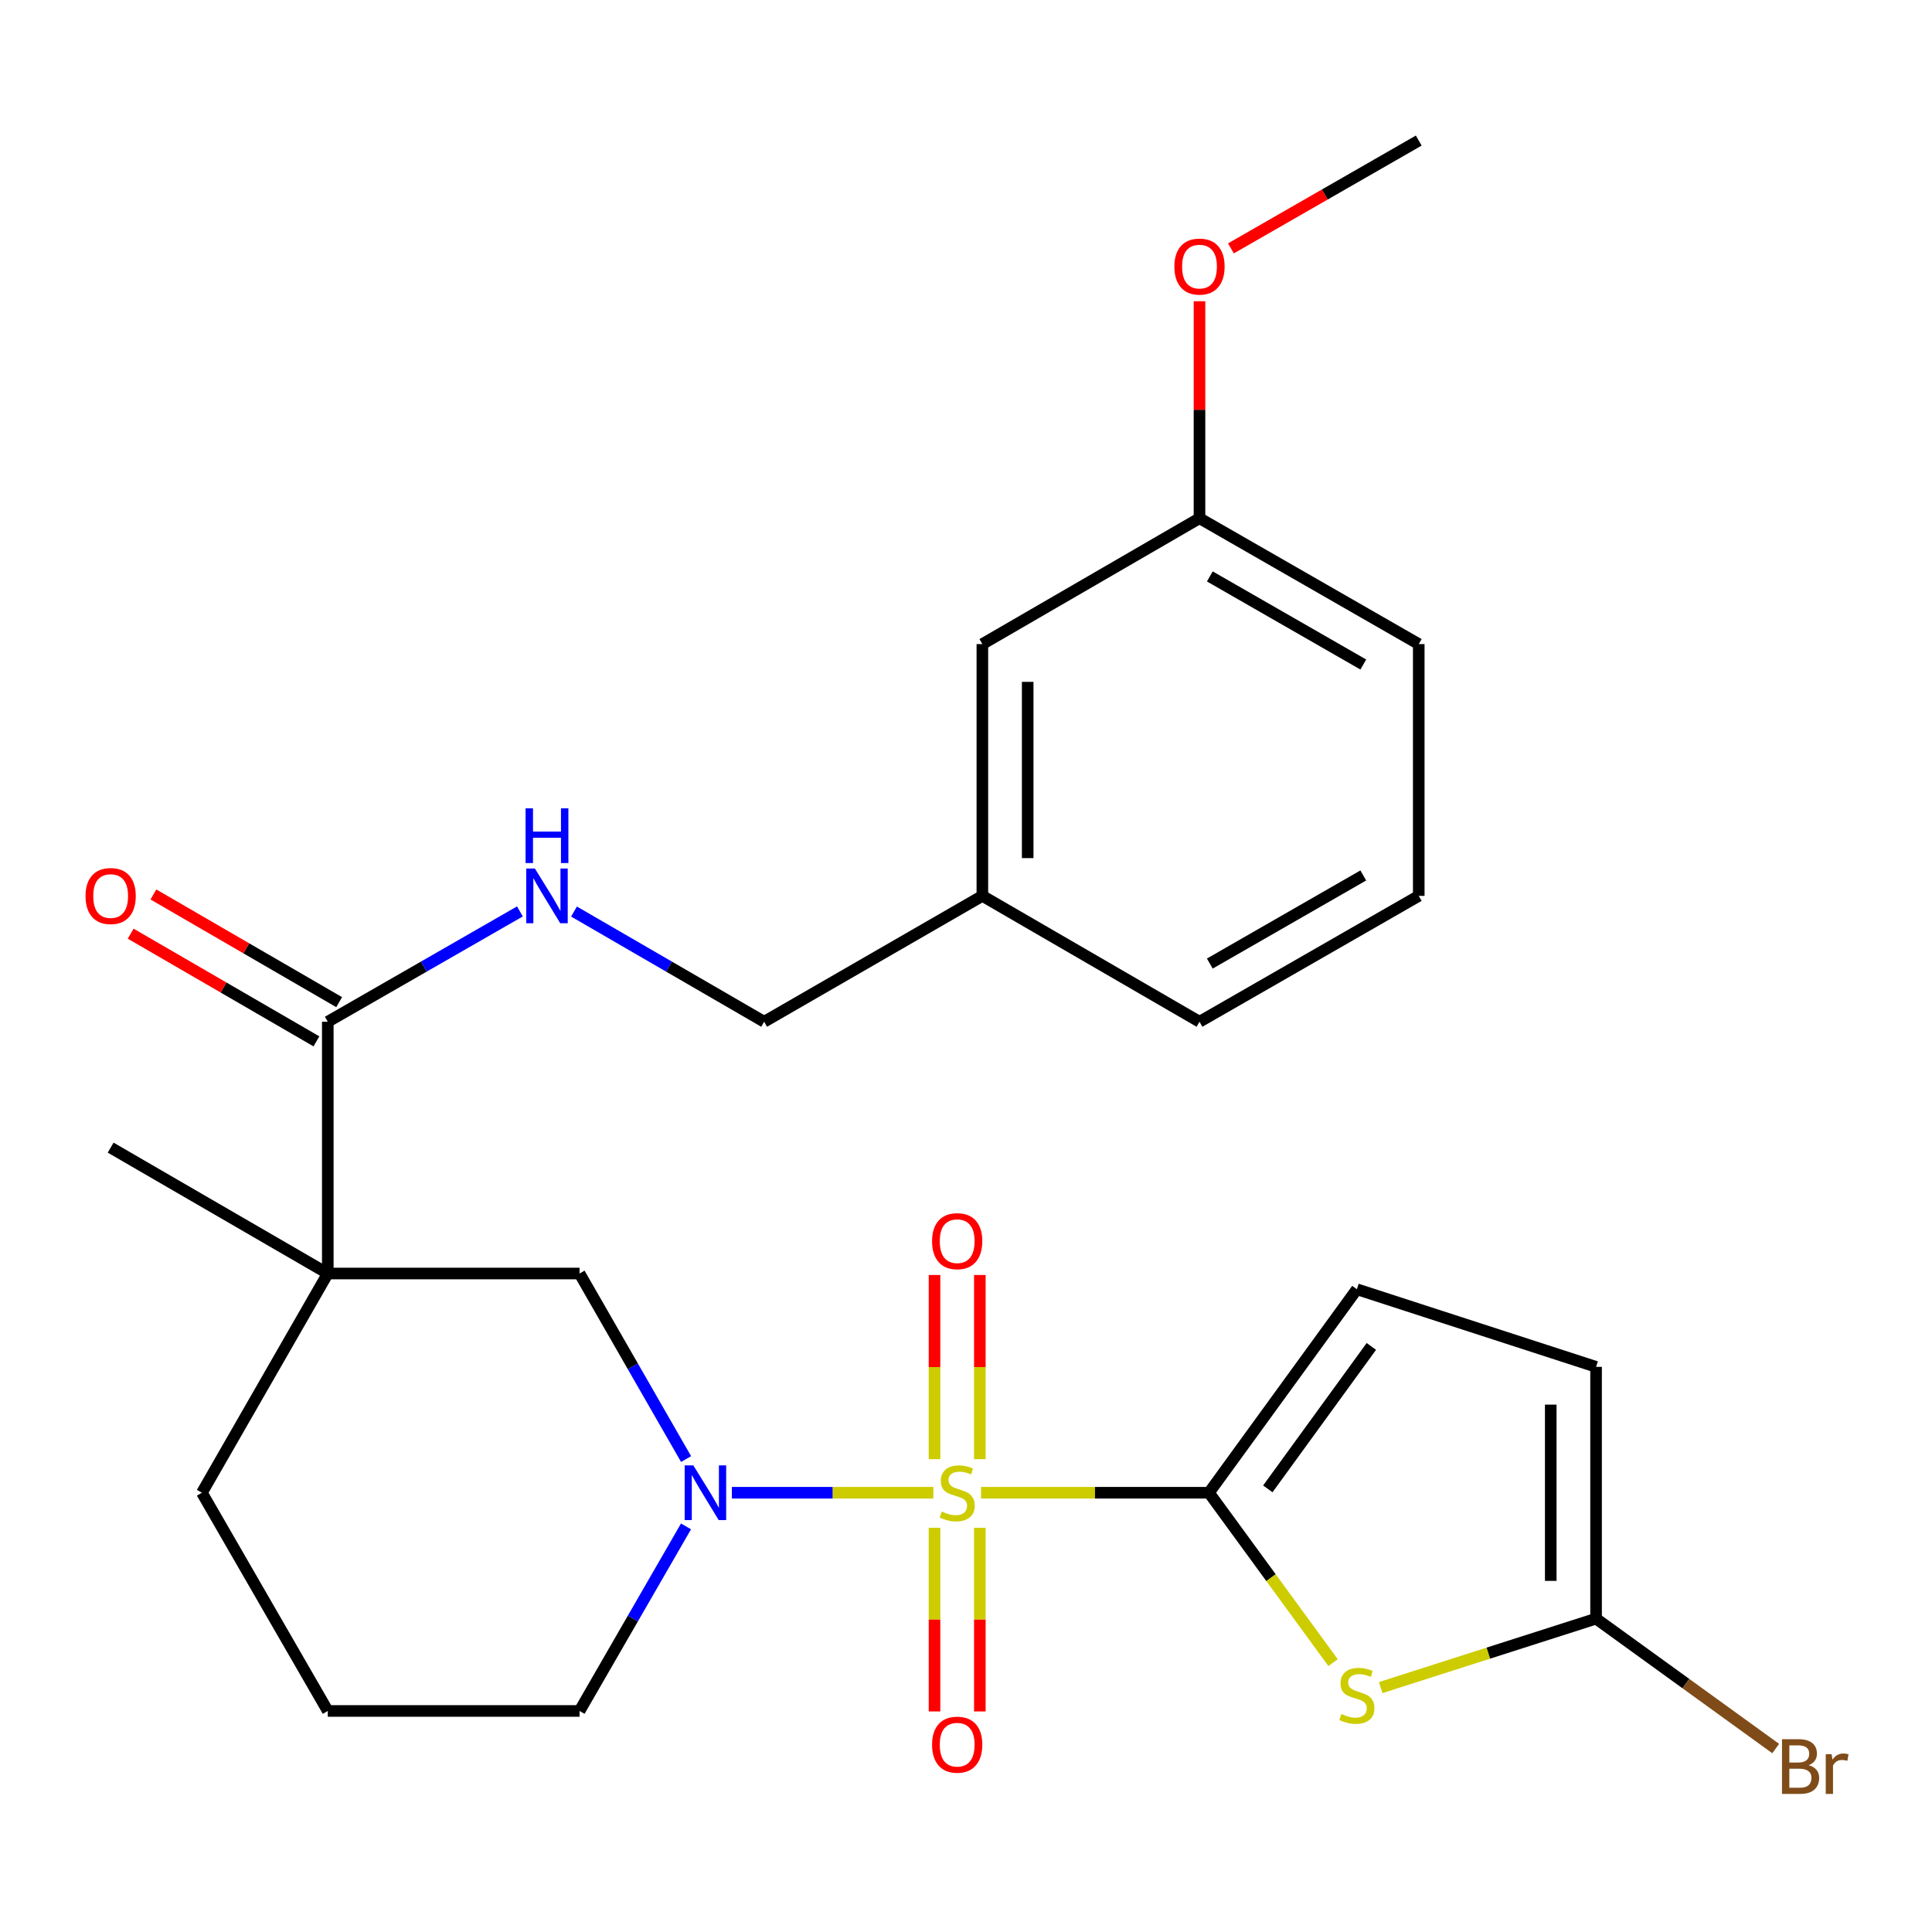 <?xml version='1.0' encoding='iso-8859-1'?>
<svg version='1.1' baseProfile='full'
              xmlns='http://www.w3.org/2000/svg'
                      xmlns:rdkit='http://www.rdkit.org/xml'
                      xmlns:xlink='http://www.w3.org/1999/xlink'
                  xml:space='preserve'
width='1000px' height='1000px' viewBox='0 0 1000 1000'>
<!-- END OF HEADER -->
<rect style='opacity:1.0;fill:#FFFFFF;stroke:none' width='1000' height='1000' x='0' y='0'> </rect>
<path class='bond-0' d='M 507.774,772.639 L 566.766,772.639' style='fill:none;fill-rule:evenodd;stroke:#CCCC00;stroke-width:6px;stroke-linecap:butt;stroke-linejoin:miter;stroke-opacity:1' />
<path class='bond-0' d='M 566.766,772.639 L 625.759,772.639' style='fill:none;fill-rule:evenodd;stroke:#000000;stroke-width:6px;stroke-linecap:butt;stroke-linejoin:miter;stroke-opacity:1' />
<path class='bond-1' d='M 483.098,772.639 L 430.956,772.639' style='fill:none;fill-rule:evenodd;stroke:#CCCC00;stroke-width:6px;stroke-linecap:butt;stroke-linejoin:miter;stroke-opacity:1' />
<path class='bond-1' d='M 430.956,772.639 L 378.815,772.639' style='fill:none;fill-rule:evenodd;stroke:#0000FF;stroke-width:6px;stroke-linecap:butt;stroke-linejoin:miter;stroke-opacity:1' />
<path class='bond-9' d='M 483.705,790.777 L 483.705,838.308' style='fill:none;fill-rule:evenodd;stroke:#CCCC00;stroke-width:6px;stroke-linecap:butt;stroke-linejoin:miter;stroke-opacity:1' />
<path class='bond-9' d='M 483.705,838.308 L 483.705,885.838' style='fill:none;fill-rule:evenodd;stroke:#FF0000;stroke-width:6px;stroke-linecap:butt;stroke-linejoin:miter;stroke-opacity:1' />
<path class='bond-9' d='M 507.166,790.777 L 507.166,838.308' style='fill:none;fill-rule:evenodd;stroke:#CCCC00;stroke-width:6px;stroke-linecap:butt;stroke-linejoin:miter;stroke-opacity:1' />
<path class='bond-9' d='M 507.166,838.308 L 507.166,885.838' style='fill:none;fill-rule:evenodd;stroke:#FF0000;stroke-width:6px;stroke-linecap:butt;stroke-linejoin:miter;stroke-opacity:1' />
<path class='bond-10' d='M 507.166,755.262 L 507.166,707.594' style='fill:none;fill-rule:evenodd;stroke:#CCCC00;stroke-width:6px;stroke-linecap:butt;stroke-linejoin:miter;stroke-opacity:1' />
<path class='bond-10' d='M 507.166,707.594 L 507.166,659.925' style='fill:none;fill-rule:evenodd;stroke:#FF0000;stroke-width:6px;stroke-linecap:butt;stroke-linejoin:miter;stroke-opacity:1' />
<path class='bond-10' d='M 483.705,755.262 L 483.705,707.594' style='fill:none;fill-rule:evenodd;stroke:#CCCC00;stroke-width:6px;stroke-linecap:butt;stroke-linejoin:miter;stroke-opacity:1' />
<path class='bond-10' d='M 483.705,707.594 L 483.705,659.925' style='fill:none;fill-rule:evenodd;stroke:#FF0000;stroke-width:6px;stroke-linecap:butt;stroke-linejoin:miter;stroke-opacity:1' />
<path class='bond-2' d='M 625.759,772.639 L 657.876,816.605' style='fill:none;fill-rule:evenodd;stroke:#000000;stroke-width:6px;stroke-linecap:butt;stroke-linejoin:miter;stroke-opacity:1' />
<path class='bond-2' d='M 657.876,816.605 L 689.993,860.571' style='fill:none;fill-rule:evenodd;stroke:#CCCC00;stroke-width:6px;stroke-linecap:butt;stroke-linejoin:miter;stroke-opacity:1' />
<path class='bond-7' d='M 625.759,772.639 L 702.318,667.315' style='fill:none;fill-rule:evenodd;stroke:#000000;stroke-width:6px;stroke-linecap:butt;stroke-linejoin:miter;stroke-opacity:1' />
<path class='bond-7' d='M 656.219,770.635 L 709.811,696.908' style='fill:none;fill-rule:evenodd;stroke:#000000;stroke-width:6px;stroke-linecap:butt;stroke-linejoin:miter;stroke-opacity:1' />
<path class='bond-6' d='M 355.117,755.208 L 327.544,707.189' style='fill:none;fill-rule:evenodd;stroke:#0000FF;stroke-width:6px;stroke-linecap:butt;stroke-linejoin:miter;stroke-opacity:1' />
<path class='bond-6' d='M 327.544,707.189 L 299.971,659.169' style='fill:none;fill-rule:evenodd;stroke:#000000;stroke-width:6px;stroke-linecap:butt;stroke-linejoin:miter;stroke-opacity:1' />
<path class='bond-15' d='M 355.077,790.059 L 327.524,837.824' style='fill:none;fill-rule:evenodd;stroke:#0000FF;stroke-width:6px;stroke-linecap:butt;stroke-linejoin:miter;stroke-opacity:1' />
<path class='bond-15' d='M 327.524,837.824 L 299.971,885.589' style='fill:none;fill-rule:evenodd;stroke:#000000;stroke-width:6px;stroke-linecap:butt;stroke-linejoin:miter;stroke-opacity:1' />
<path class='bond-4' d='M 714.648,873.495 L 770.386,855.651' style='fill:none;fill-rule:evenodd;stroke:#CCCC00;stroke-width:6px;stroke-linecap:butt;stroke-linejoin:miter;stroke-opacity:1' />
<path class='bond-4' d='M 770.386,855.651 L 826.124,837.807' style='fill:none;fill-rule:evenodd;stroke:#000000;stroke-width:6px;stroke-linecap:butt;stroke-linejoin:miter;stroke-opacity:1' />
<path class='bond-3' d='M 169.661,659.169 L 299.971,659.169' style='fill:none;fill-rule:evenodd;stroke:#000000;stroke-width:6px;stroke-linecap:butt;stroke-linejoin:miter;stroke-opacity:1' />
<path class='bond-5' d='M 169.661,659.169 L 169.661,528.859' style='fill:none;fill-rule:evenodd;stroke:#000000;stroke-width:6px;stroke-linecap:butt;stroke-linejoin:miter;stroke-opacity:1' />
<path class='bond-17' d='M 169.661,659.169 L 57.272,594.014' style='fill:none;fill-rule:evenodd;stroke:#000000;stroke-width:6px;stroke-linecap:butt;stroke-linejoin:miter;stroke-opacity:1' />
<path class='bond-28' d='M 169.661,659.169 L 104.506,772.639' style='fill:none;fill-rule:evenodd;stroke:#000000;stroke-width:6px;stroke-linecap:butt;stroke-linejoin:miter;stroke-opacity:1' />
<path class='bond-13' d='M 826.124,837.807 L 872.611,871.427' style='fill:none;fill-rule:evenodd;stroke:#000000;stroke-width:6px;stroke-linecap:butt;stroke-linejoin:miter;stroke-opacity:1' />
<path class='bond-13' d='M 872.611,871.427 L 919.097,905.047' style='fill:none;fill-rule:evenodd;stroke:#7F4C19;stroke-width:6px;stroke-linecap:butt;stroke-linejoin:miter;stroke-opacity:1' />
<path class='bond-27' d='M 826.124,837.807 L 826.124,707.484' style='fill:none;fill-rule:evenodd;stroke:#000000;stroke-width:6px;stroke-linecap:butt;stroke-linejoin:miter;stroke-opacity:1' />
<path class='bond-27' d='M 802.664,818.259 L 802.664,727.033' style='fill:none;fill-rule:evenodd;stroke:#000000;stroke-width:6px;stroke-linecap:butt;stroke-linejoin:miter;stroke-opacity:1' />
<path class='bond-11' d='M 169.661,528.859 L 219.384,500.304' style='fill:none;fill-rule:evenodd;stroke:#000000;stroke-width:6px;stroke-linecap:butt;stroke-linejoin:miter;stroke-opacity:1' />
<path class='bond-11' d='M 219.384,500.304 L 269.107,471.75' style='fill:none;fill-rule:evenodd;stroke:#0000FF;stroke-width:6px;stroke-linecap:butt;stroke-linejoin:miter;stroke-opacity:1' />
<path class='bond-12' d='M 175.544,518.711 L 127.474,490.843' style='fill:none;fill-rule:evenodd;stroke:#000000;stroke-width:6px;stroke-linecap:butt;stroke-linejoin:miter;stroke-opacity:1' />
<path class='bond-12' d='M 127.474,490.843 L 79.403,462.975' style='fill:none;fill-rule:evenodd;stroke:#FF0000;stroke-width:6px;stroke-linecap:butt;stroke-linejoin:miter;stroke-opacity:1' />
<path class='bond-12' d='M 163.778,539.007 L 115.707,511.139' style='fill:none;fill-rule:evenodd;stroke:#000000;stroke-width:6px;stroke-linecap:butt;stroke-linejoin:miter;stroke-opacity:1' />
<path class='bond-12' d='M 115.707,511.139 L 67.637,483.271' style='fill:none;fill-rule:evenodd;stroke:#FF0000;stroke-width:6px;stroke-linecap:butt;stroke-linejoin:miter;stroke-opacity:1' />
<path class='bond-8' d='M 702.318,667.315 L 826.124,707.484' style='fill:none;fill-rule:evenodd;stroke:#000000;stroke-width:6px;stroke-linecap:butt;stroke-linejoin:miter;stroke-opacity:1' />
<path class='bond-14' d='M 297.106,471.812 L 346.313,500.336' style='fill:none;fill-rule:evenodd;stroke:#0000FF;stroke-width:6px;stroke-linecap:butt;stroke-linejoin:miter;stroke-opacity:1' />
<path class='bond-14' d='M 346.313,500.336 L 395.52,528.859' style='fill:none;fill-rule:evenodd;stroke:#000000;stroke-width:6px;stroke-linecap:butt;stroke-linejoin:miter;stroke-opacity:1' />
<path class='bond-19' d='M 395.52,528.859 L 508.469,463.704' style='fill:none;fill-rule:evenodd;stroke:#000000;stroke-width:6px;stroke-linecap:butt;stroke-linejoin:miter;stroke-opacity:1' />
<path class='bond-22' d='M 299.971,885.589 L 169.661,885.589' style='fill:none;fill-rule:evenodd;stroke:#000000;stroke-width:6px;stroke-linecap:butt;stroke-linejoin:miter;stroke-opacity:1' />
<path class='bond-16' d='M 104.506,772.639 L 169.661,885.589' style='fill:none;fill-rule:evenodd;stroke:#000000;stroke-width:6px;stroke-linecap:butt;stroke-linejoin:miter;stroke-opacity:1' />
<path class='bond-18' d='M 508.469,333.381 L 508.469,463.704' style='fill:none;fill-rule:evenodd;stroke:#000000;stroke-width:6px;stroke-linecap:butt;stroke-linejoin:miter;stroke-opacity:1' />
<path class='bond-18' d='M 531.93,352.929 L 531.93,444.156' style='fill:none;fill-rule:evenodd;stroke:#000000;stroke-width:6px;stroke-linecap:butt;stroke-linejoin:miter;stroke-opacity:1' />
<path class='bond-20' d='M 508.469,333.381 L 620.858,268.239' style='fill:none;fill-rule:evenodd;stroke:#000000;stroke-width:6px;stroke-linecap:butt;stroke-linejoin:miter;stroke-opacity:1' />
<path class='bond-24' d='M 508.469,463.704 L 620.858,528.859' style='fill:none;fill-rule:evenodd;stroke:#000000;stroke-width:6px;stroke-linecap:butt;stroke-linejoin:miter;stroke-opacity:1' />
<path class='bond-21' d='M 620.858,268.239 L 620.858,212.08' style='fill:none;fill-rule:evenodd;stroke:#000000;stroke-width:6px;stroke-linecap:butt;stroke-linejoin:miter;stroke-opacity:1' />
<path class='bond-21' d='M 620.858,212.08 L 620.858,155.922' style='fill:none;fill-rule:evenodd;stroke:#FF0000;stroke-width:6px;stroke-linecap:butt;stroke-linejoin:miter;stroke-opacity:1' />
<path class='bond-29' d='M 620.858,268.239 L 734.342,333.381' style='fill:none;fill-rule:evenodd;stroke:#000000;stroke-width:6px;stroke-linecap:butt;stroke-linejoin:miter;stroke-opacity:1' />
<path class='bond-29' d='M 626.201,298.357 L 705.64,343.956' style='fill:none;fill-rule:evenodd;stroke:#000000;stroke-width:6px;stroke-linecap:butt;stroke-linejoin:miter;stroke-opacity:1' />
<path class='bond-26' d='M 637.129,128.563 L 685.735,100.662' style='fill:none;fill-rule:evenodd;stroke:#FF0000;stroke-width:6px;stroke-linecap:butt;stroke-linejoin:miter;stroke-opacity:1' />
<path class='bond-26' d='M 685.735,100.662 L 734.342,72.761' style='fill:none;fill-rule:evenodd;stroke:#000000;stroke-width:6px;stroke-linecap:butt;stroke-linejoin:miter;stroke-opacity:1' />
<path class='bond-23' d='M 734.342,463.704 L 620.858,528.859' style='fill:none;fill-rule:evenodd;stroke:#000000;stroke-width:6px;stroke-linecap:butt;stroke-linejoin:miter;stroke-opacity:1' />
<path class='bond-23' d='M 705.638,453.132 L 626.199,498.74' style='fill:none;fill-rule:evenodd;stroke:#000000;stroke-width:6px;stroke-linecap:butt;stroke-linejoin:miter;stroke-opacity:1' />
<path class='bond-25' d='M 734.342,463.704 L 734.342,333.381' style='fill:none;fill-rule:evenodd;stroke:#000000;stroke-width:6px;stroke-linecap:butt;stroke-linejoin:miter;stroke-opacity:1' />
<path  class='atom-0' d='M 487.436 782.359
Q 487.756 782.479, 489.076 783.039
Q 490.396 783.599, 491.836 783.959
Q 493.316 784.279, 494.756 784.279
Q 497.436 784.279, 498.996 782.999
Q 500.556 781.679, 500.556 779.399
Q 500.556 777.839, 499.756 776.879
Q 498.996 775.919, 497.796 775.399
Q 496.596 774.879, 494.596 774.279
Q 492.076 773.519, 490.556 772.799
Q 489.076 772.079, 487.996 770.559
Q 486.956 769.039, 486.956 766.479
Q 486.956 762.919, 489.356 760.719
Q 491.796 758.519, 496.596 758.519
Q 499.876 758.519, 503.596 760.079
L 502.676 763.159
Q 499.276 761.759, 496.716 761.759
Q 493.956 761.759, 492.436 762.919
Q 490.916 764.039, 490.956 765.999
Q 490.956 767.519, 491.716 768.439
Q 492.516 769.359, 493.636 769.879
Q 494.796 770.399, 496.716 770.999
Q 499.276 771.799, 500.796 772.599
Q 502.316 773.399, 503.396 775.039
Q 504.516 776.639, 504.516 779.399
Q 504.516 783.319, 501.876 785.439
Q 499.276 787.519, 494.916 787.519
Q 492.396 787.519, 490.476 786.959
Q 488.596 786.439, 486.356 785.519
L 487.436 782.359
' fill='#CCCC00'/>
<path  class='atom-2' d='M 358.866 758.479
L 368.146 773.479
Q 369.066 774.959, 370.546 777.639
Q 372.026 780.319, 372.106 780.479
L 372.106 758.479
L 375.866 758.479
L 375.866 786.799
L 371.986 786.799
L 362.026 770.399
Q 360.866 768.479, 359.626 766.279
Q 358.426 764.079, 358.066 763.399
L 358.066 786.799
L 354.386 786.799
L 354.386 758.479
L 358.866 758.479
' fill='#0000FF'/>
<path  class='atom-3' d='M 694.318 887.163
Q 694.638 887.283, 695.958 887.843
Q 697.278 888.403, 698.718 888.763
Q 700.198 889.083, 701.638 889.083
Q 704.318 889.083, 705.878 887.803
Q 707.438 886.483, 707.438 884.203
Q 707.438 882.643, 706.638 881.683
Q 705.878 880.723, 704.678 880.203
Q 703.478 879.683, 701.478 879.083
Q 698.958 878.323, 697.438 877.603
Q 695.958 876.883, 694.878 875.363
Q 693.838 873.843, 693.838 871.283
Q 693.838 867.723, 696.238 865.523
Q 698.678 863.323, 703.478 863.323
Q 706.758 863.323, 710.478 864.883
L 709.558 867.963
Q 706.158 866.563, 703.598 866.563
Q 700.838 866.563, 699.318 867.723
Q 697.798 868.843, 697.838 870.803
Q 697.838 872.323, 698.598 873.243
Q 699.398 874.163, 700.518 874.683
Q 701.678 875.203, 703.598 875.803
Q 706.158 876.603, 707.678 877.403
Q 709.198 878.203, 710.278 879.843
Q 711.398 881.443, 711.398 884.203
Q 711.398 888.123, 708.758 890.243
Q 706.158 892.323, 701.798 892.323
Q 699.278 892.323, 697.358 891.763
Q 695.478 891.243, 693.238 890.323
L 694.318 887.163
' fill='#CCCC00'/>
<path  class='atom-10' d='M 482.436 903.042
Q 482.436 896.242, 485.796 892.442
Q 489.156 888.642, 495.436 888.642
Q 501.716 888.642, 505.076 892.442
Q 508.436 896.242, 508.436 903.042
Q 508.436 909.922, 505.036 913.842
Q 501.636 917.722, 495.436 917.722
Q 489.196 917.722, 485.796 913.842
Q 482.436 909.962, 482.436 903.042
M 495.436 914.522
Q 499.756 914.522, 502.076 911.642
Q 504.436 908.722, 504.436 903.042
Q 504.436 897.482, 502.076 894.682
Q 499.756 891.842, 495.436 891.842
Q 491.116 891.842, 488.756 894.642
Q 486.436 897.442, 486.436 903.042
Q 486.436 908.762, 488.756 911.642
Q 491.116 914.522, 495.436 914.522
' fill='#FF0000'/>
<path  class='atom-11' d='M 482.436 642.423
Q 482.436 635.623, 485.796 631.823
Q 489.156 628.023, 495.436 628.023
Q 501.716 628.023, 505.076 631.823
Q 508.436 635.623, 508.436 642.423
Q 508.436 649.303, 505.036 653.223
Q 501.636 657.103, 495.436 657.103
Q 489.196 657.103, 485.796 653.223
Q 482.436 649.343, 482.436 642.423
M 495.436 653.903
Q 499.756 653.903, 502.076 651.023
Q 504.436 648.103, 504.436 642.423
Q 504.436 636.863, 502.076 634.063
Q 499.756 631.223, 495.436 631.223
Q 491.116 631.223, 488.756 634.023
Q 486.436 636.823, 486.436 642.423
Q 486.436 648.143, 488.756 651.023
Q 491.116 653.903, 495.436 653.903
' fill='#FF0000'/>
<path  class='atom-12' d='M 276.858 449.544
L 286.138 464.544
Q 287.058 466.024, 288.538 468.704
Q 290.018 471.384, 290.098 471.544
L 290.098 449.544
L 293.858 449.544
L 293.858 477.864
L 289.978 477.864
L 280.018 461.464
Q 278.858 459.544, 277.618 457.344
Q 276.418 455.144, 276.058 454.464
L 276.058 477.864
L 272.378 477.864
L 272.378 449.544
L 276.858 449.544
' fill='#0000FF'/>
<path  class='atom-12' d='M 272.038 418.392
L 275.878 418.392
L 275.878 430.432
L 290.358 430.432
L 290.358 418.392
L 294.198 418.392
L 294.198 446.712
L 290.358 446.712
L 290.358 433.632
L 275.878 433.632
L 275.878 446.712
L 272.038 446.712
L 272.038 418.392
' fill='#0000FF'/>
<path  class='atom-13' d='M 44.272 463.784
Q 44.272 456.984, 47.632 453.184
Q 50.992 449.384, 57.272 449.384
Q 63.552 449.384, 66.912 453.184
Q 70.272 456.984, 70.272 463.784
Q 70.272 470.664, 66.872 474.584
Q 63.472 478.464, 57.272 478.464
Q 51.032 478.464, 47.632 474.584
Q 44.272 470.704, 44.272 463.784
M 57.272 475.264
Q 61.592 475.264, 63.912 472.384
Q 66.272 469.464, 66.272 463.784
Q 66.272 458.224, 63.912 455.424
Q 61.592 452.584, 57.272 452.584
Q 52.952 452.584, 50.592 455.384
Q 48.272 458.184, 48.272 463.784
Q 48.272 469.504, 50.592 472.384
Q 52.952 475.264, 57.272 475.264
' fill='#FF0000'/>
<path  class='atom-14' d='M 936.123 913.647
Q 938.843 914.407, 940.203 916.087
Q 941.603 917.727, 941.603 920.167
Q 941.603 924.087, 939.083 926.327
Q 936.603 928.527, 931.883 928.527
L 922.363 928.527
L 922.363 900.207
L 930.723 900.207
Q 935.563 900.207, 938.003 902.167
Q 940.443 904.127, 940.443 907.727
Q 940.443 912.007, 936.123 913.647
M 926.163 903.407
L 926.163 912.287
L 930.723 912.287
Q 933.523 912.287, 934.963 911.167
Q 936.443 910.007, 936.443 907.727
Q 936.443 903.407, 930.723 903.407
L 926.163 903.407
M 931.883 925.327
Q 934.643 925.327, 936.123 924.007
Q 937.603 922.687, 937.603 920.167
Q 937.603 917.847, 935.963 916.687
Q 934.363 915.487, 931.283 915.487
L 926.163 915.487
L 926.163 925.327
L 931.883 925.327
' fill='#7F4C19'/>
<path  class='atom-14' d='M 948.043 907.967
L 948.483 910.807
Q 950.643 907.607, 954.163 907.607
Q 955.283 907.607, 956.803 908.007
L 956.203 911.367
Q 954.483 910.967, 953.523 910.967
Q 951.843 910.967, 950.723 911.647
Q 949.643 912.287, 948.763 913.847
L 948.763 928.527
L 945.003 928.527
L 945.003 907.967
L 948.043 907.967
' fill='#7F4C19'/>
<path  class='atom-22' d='M 607.858 137.983
Q 607.858 131.183, 611.218 127.383
Q 614.578 123.583, 620.858 123.583
Q 627.138 123.583, 630.498 127.383
Q 633.858 131.183, 633.858 137.983
Q 633.858 144.863, 630.458 148.783
Q 627.058 152.663, 620.858 152.663
Q 614.618 152.663, 611.218 148.783
Q 607.858 144.903, 607.858 137.983
M 620.858 149.463
Q 625.178 149.463, 627.498 146.583
Q 629.858 143.663, 629.858 137.983
Q 629.858 132.423, 627.498 129.623
Q 625.178 126.783, 620.858 126.783
Q 616.538 126.783, 614.178 129.583
Q 611.858 132.383, 611.858 137.983
Q 611.858 143.703, 614.178 146.583
Q 616.538 149.463, 620.858 149.463
' fill='#FF0000'/>
</svg>
